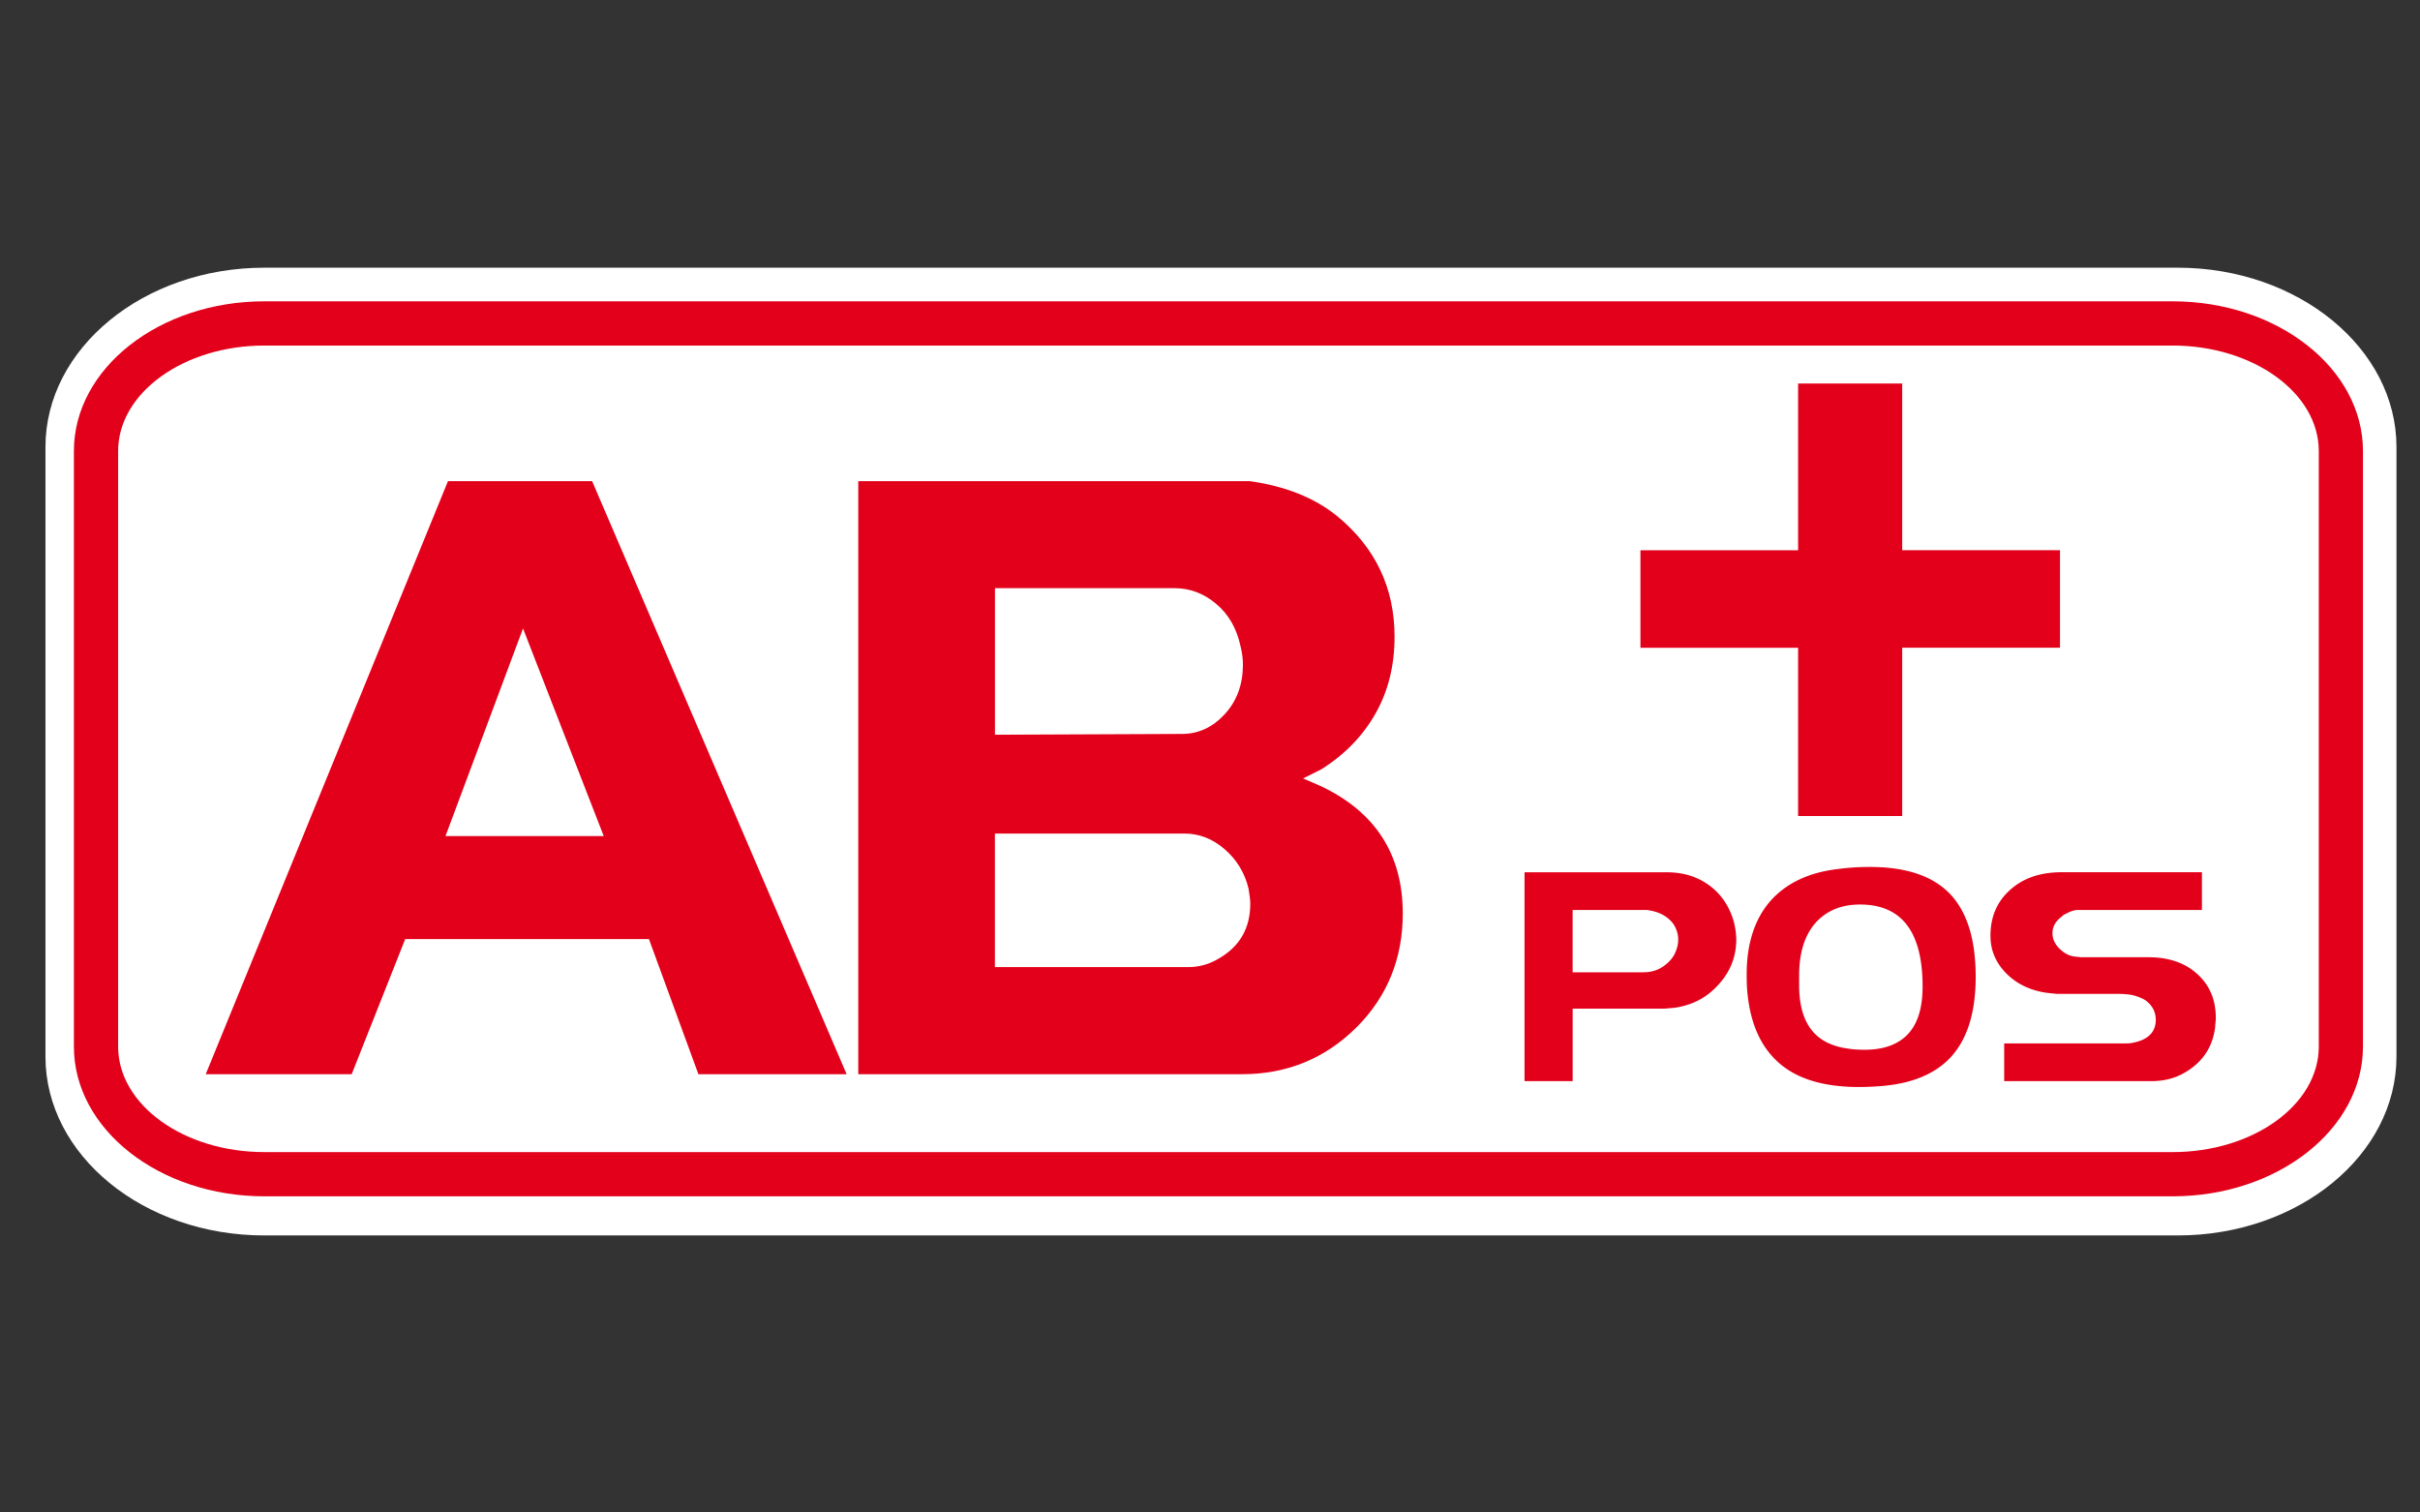 <svg xmlns="http://www.w3.org/2000/svg" width="45.354" height="28.346">
  <rect width="100%" height="100%" fill="#333333" stroke="none"/>
  <switch>
    <g>
      <path fill="#FFF" d="M44.913 8.378v11.424c0 1.85-1.84 3.352-4.101 3.352H4.953c-2.261 0-4.101-1.502-4.101-3.352V8.378c0-1.85 1.84-3.361 4.101-3.361h35.859c2.261 0 4.101 1.511 4.101 3.361z"/>
      <path fill="#E2001A" d="M40.716 5.647H4.955c-1.969 0-3.57 1.258-3.57 2.806v11.162c0 1.548 1.602 2.806 3.57 2.806h35.761c1.968 0 3.569-1.258 3.569-2.806V8.453c0-1.548-1.601-2.806-3.569-2.806zm2.741 13.968c0 1.091-1.23 1.977-2.741 1.977H4.955c-1.512 0-2.741-.886-2.741-1.977V8.453c0-1.089 1.229-1.977 2.741-1.977h35.761c1.511 0 2.741.888 2.741 1.977v11.162z"/>
      <g fill="#E2001A">
        <path d="M13.089 20.132l-.927-2.532H7.594l-1.003 2.532H3.856l4.54-11.115h2.701l4.77 11.115h-2.778zm-3.287-8.354L8.349 15.67h2.966l-1.513-3.892zM25.425 19.252c-.589.585-1.303.88-2.146.88h-7.194V9.017H23.419c.668.093 1.213.311 1.635.651.721.59 1.082 1.346 1.082 2.267 0 .537-.119 1.017-.356 1.436s-.576.77-1.018 1.048l-.341.17.324.14c1.029.483 1.545 1.281 1.545 2.393-.001.843-.29 1.553-.865 2.13zm-3.413-8.229h-3.365v2.747l3.504-.015c.31 0 .577-.125.803-.371.227-.247.34-.557.34-.926 0-.113-.015-.232-.047-.356-.072-.328-.223-.592-.455-.785-.232-.196-.492-.294-.78-.294zm.186 4.599h-3.552v2.503h3.627c.207 0 .403-.057.588-.172.381-.226.571-.565.571-1.018 0-.063-.012-.154-.032-.278-.071-.298-.221-.545-.447-.74-.225-.196-.477-.295-.755-.295z"/>
      </g>
      <g fill="#E2001A">
        <path d="M32.121 18.54c-.196.188-.441.303-.735.347l-.199.017h-1.713v1.358h-.902v-3.914h2.667c.313 0 .581.085.803.251.223.167.374.396.455.686.028.116.043.225.043.324-.001.36-.14.669-.419.931zm-.756-1.218a.599.599 0 0 0-.202-.177c-.083-.046-.183-.075-.299-.091h-1.391v1.168H30.8c.107 0 .206-.021.294-.064.13-.069.227-.16.287-.272.046-.093.071-.183.071-.273 0-.102-.028-.198-.087-.291zM35.262 20.354c-.148.012-.29.018-.424.018-.643 0-1.133-.144-1.473-.43-.342-.287-.544-.711-.609-1.271-.016-.119-.021-.257-.021-.408 0-.575.147-1.033.441-1.373.297-.337.723-.541 1.276-.604.199-.027.396-.038.592-.038.681 0 1.181.17 1.503.507.321.339.48.855.48 1.553 0 .637-.143 1.125-.432 1.465-.287.336-.732.531-1.333.581zm-.403-3.402c-.351 0-.631.116-.836.347-.203.232-.305.561-.305.984v.18c0 .369.08.653.243.853.152.186.379.298.68.337.099.016.199.021.305.021.355 0 .625-.097.81-.292.185-.196.276-.493.276-.892 0-1.025-.39-1.538-1.173-1.538zM40.891 20.132c-.17.087-.359.13-.569.13h-2.761v-.707h2.276c.059 0 .103-.004.13-.011.113-.021.203-.056.271-.104.109-.075.164-.185.164-.326 0-.151-.066-.275-.196-.369-.059-.036-.128-.064-.208-.087-.082-.021-.182-.031-.303-.031H38.55l-.181-.019c-.314-.042-.571-.166-.769-.365-.198-.201-.296-.437-.296-.704 0-.345.115-.626.349-.843.244-.231.572-.349.983-.349h2.631v.707h-2.328c-.054 0-.12.021-.201.06a.537.537 0 0 1-.053.027c-.008.004-.026.019-.055.045-.109.083-.164.185-.164.304 0 .118.055.226.164.319.072.063.148.101.234.116l.13.015h1.267c.384 0 .69.105.921.316.23.209.345.482.345.82 0 .029-.002.06-.006.096a.702.702 0 0 0-.006.079c-.05.395-.257.688-.624.881z"/>
      </g>
      <g>
        <path fill="#E2001A" d="M35.65 7.188v3.124h2.957v1.827H35.65v3.154h-1.951V12.14h-2.955v-1.827h2.955V7.188h1.951z"/>
      </g>
    </g>
  </switch>
</svg>
